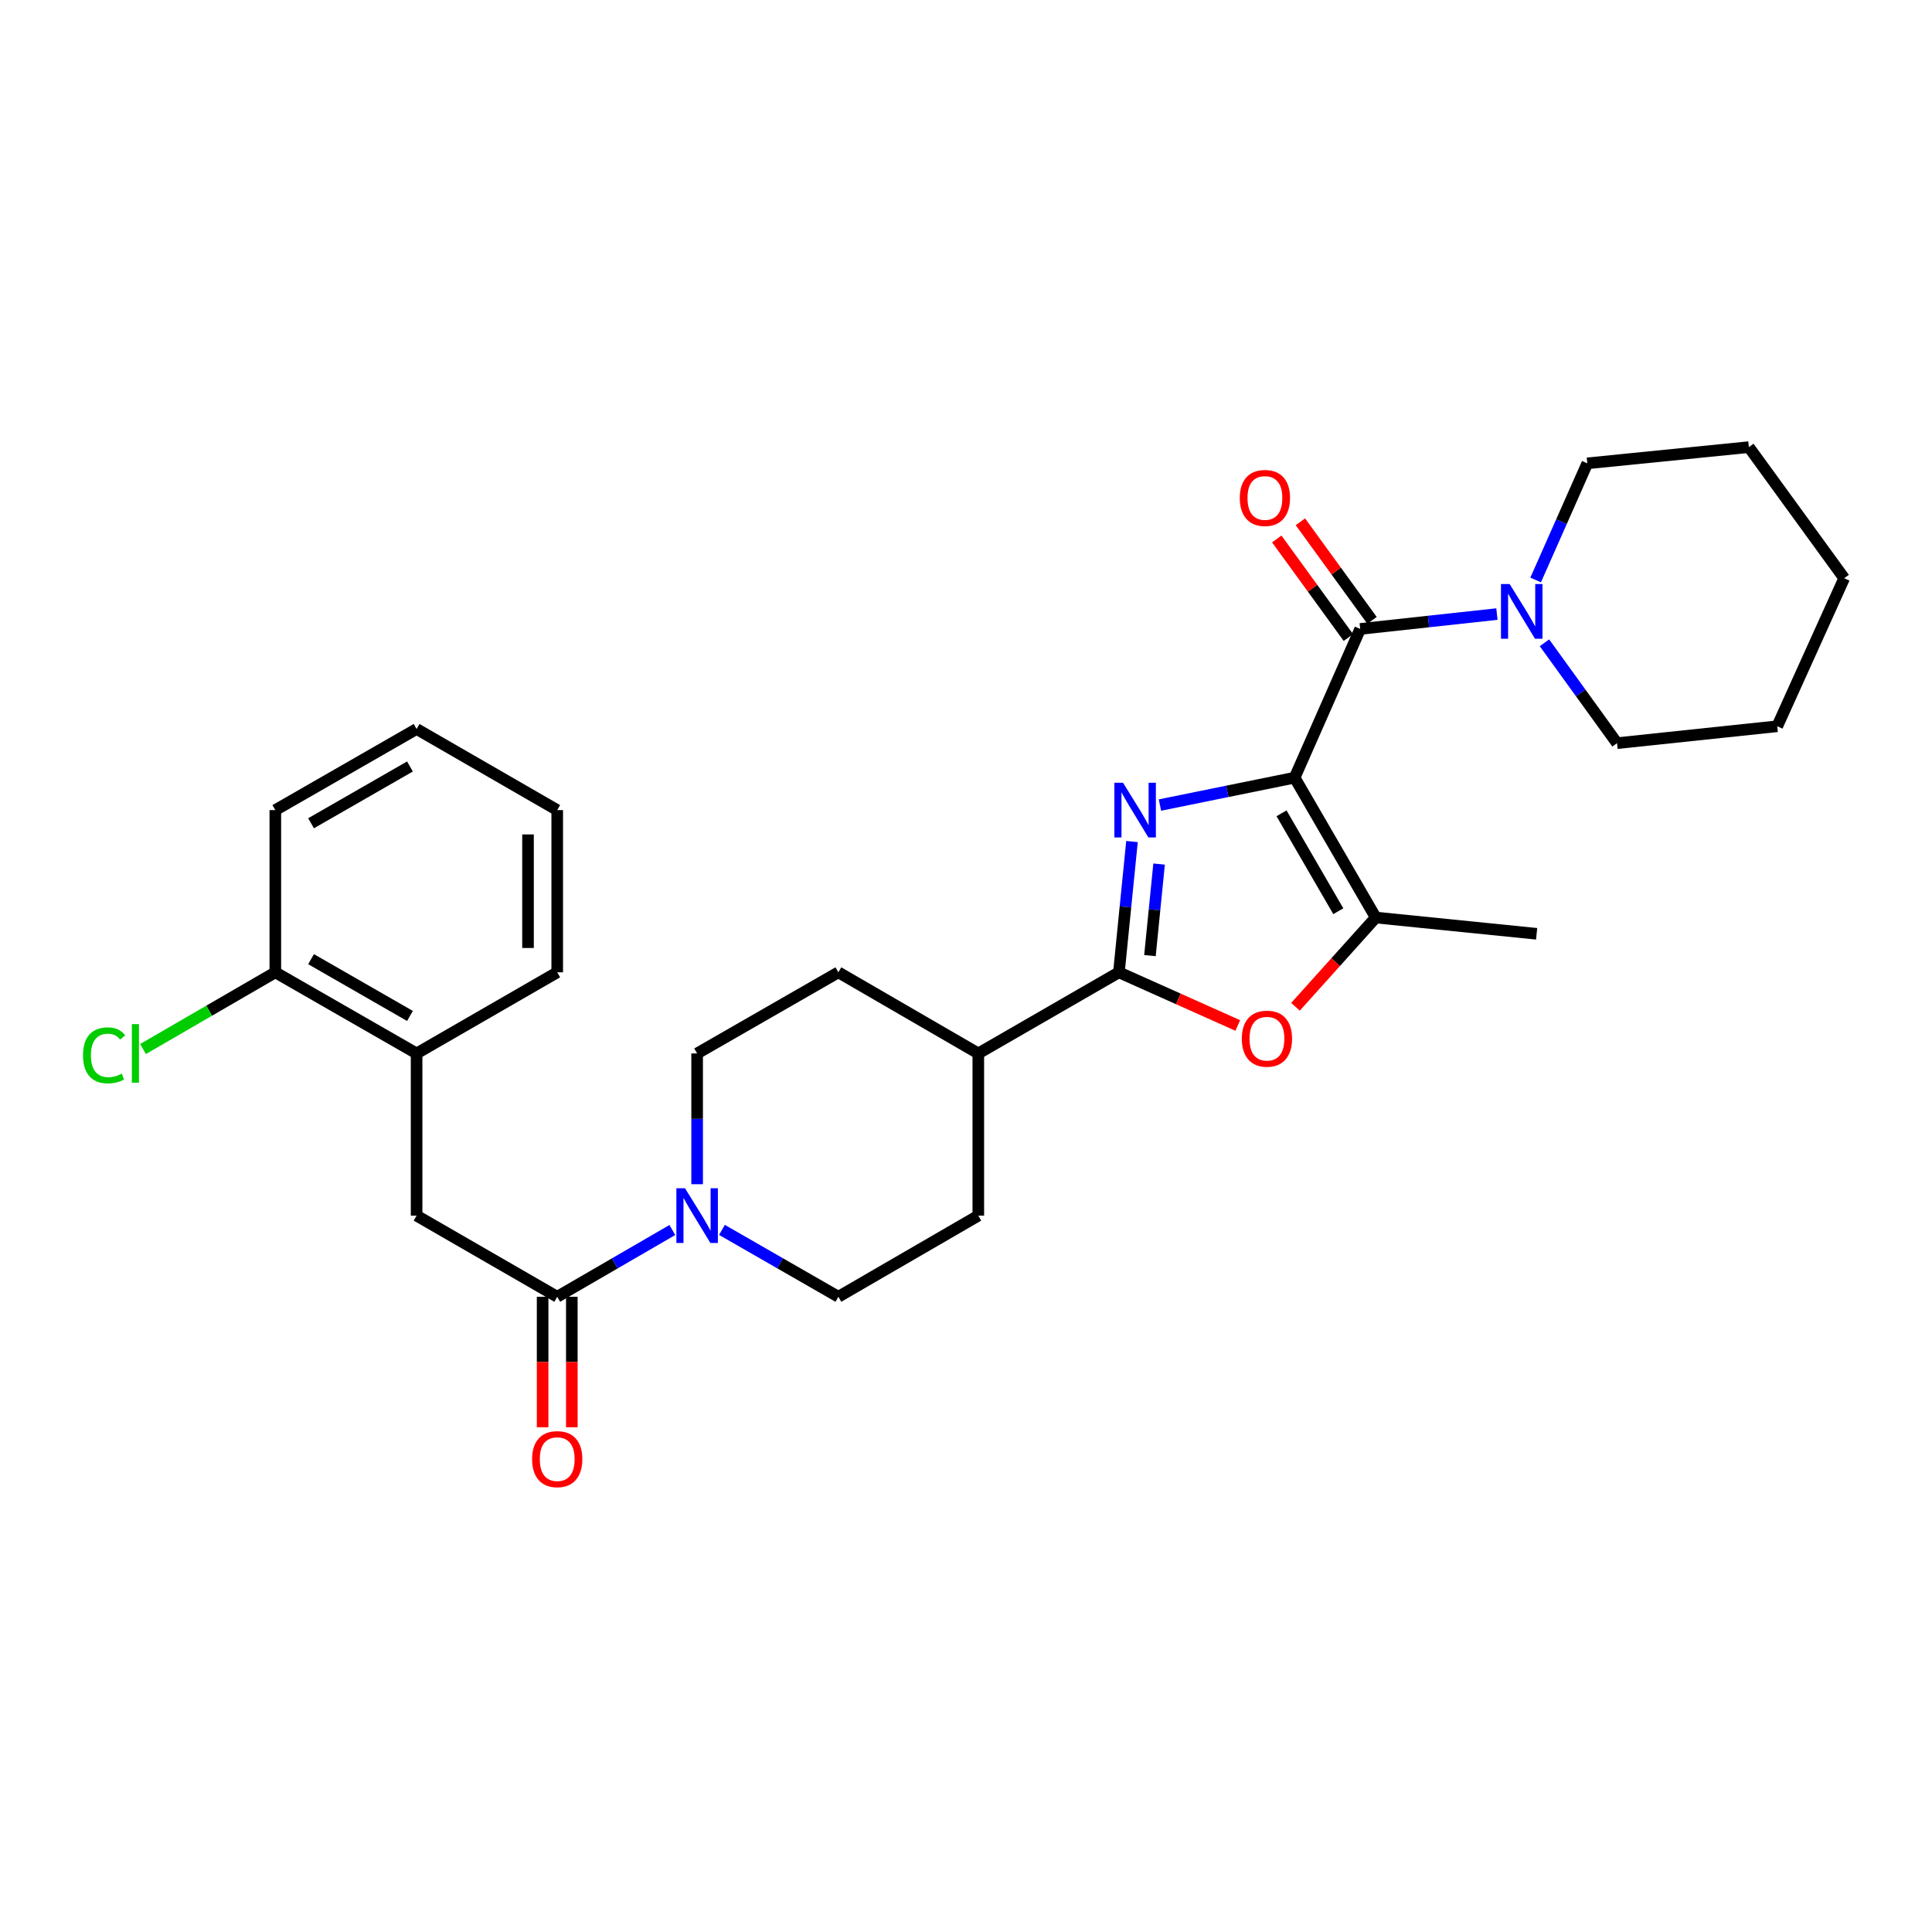 <?xml version='1.0' encoding='iso-8859-1'?>
<svg version='1.1' baseProfile='full'
              xmlns='http://www.w3.org/2000/svg'
                      xmlns:rdkit='http://www.rdkit.org/xml'
                      xmlns:xlink='http://www.w3.org/1999/xlink'
                  xml:space='preserve'
width='1000px' height='1000px' viewBox='0 0 1000 1000'>
<!-- END OF HEADER -->
<rect style='opacity:1.0;fill:#FFFFFF;stroke:none' width='1000' height='1000' x='0' y='0'> </rect>
<path class='bond-0' d='M 670.095,402.519 L 635.241,409.607' style='fill:none;fill-rule:evenodd;stroke:#000000;stroke-width:6px;stroke-linecap:butt;stroke-linejoin:miter;stroke-opacity:1' />
<path class='bond-0' d='M 635.241,409.607 L 600.386,416.696' style='fill:none;fill-rule:evenodd;stroke:#0000FF;stroke-width:6px;stroke-linecap:butt;stroke-linejoin:miter;stroke-opacity:1' />
<path class='bond-2' d='M 670.095,402.519 L 704.035,325.541' style='fill:none;fill-rule:evenodd;stroke:#000000;stroke-width:6px;stroke-linecap:butt;stroke-linejoin:miter;stroke-opacity:1' />
<path class='bond-3' d='M 670.095,402.519 L 712.082,474.919' style='fill:none;fill-rule:evenodd;stroke:#000000;stroke-width:6px;stroke-linecap:butt;stroke-linejoin:miter;stroke-opacity:1' />
<path class='bond-3' d='M 663.315,420.963 L 692.705,471.643' style='fill:none;fill-rule:evenodd;stroke:#000000;stroke-width:6px;stroke-linecap:butt;stroke-linejoin:miter;stroke-opacity:1' />
<path class='bond-1' d='M 585.915,435.578 L 582.532,469.426' style='fill:none;fill-rule:evenodd;stroke:#0000FF;stroke-width:6px;stroke-linecap:butt;stroke-linejoin:miter;stroke-opacity:1' />
<path class='bond-1' d='M 582.532,469.426 L 579.15,503.274' style='fill:none;fill-rule:evenodd;stroke:#000000;stroke-width:6px;stroke-linecap:butt;stroke-linejoin:miter;stroke-opacity:1' />
<path class='bond-1' d='M 599.943,447.236 L 597.576,470.929' style='fill:none;fill-rule:evenodd;stroke:#0000FF;stroke-width:6px;stroke-linecap:butt;stroke-linejoin:miter;stroke-opacity:1' />
<path class='bond-1' d='M 597.576,470.929 L 595.208,494.623' style='fill:none;fill-rule:evenodd;stroke:#000000;stroke-width:6px;stroke-linecap:butt;stroke-linejoin:miter;stroke-opacity:1' />
<path class='bond-9' d='M 579.15,503.274 L 506.372,545.261' style='fill:none;fill-rule:evenodd;stroke:#000000;stroke-width:6px;stroke-linecap:butt;stroke-linejoin:miter;stroke-opacity:1' />
<path class='bond-29' d='M 579.15,503.274 L 609.909,517.031' style='fill:none;fill-rule:evenodd;stroke:#000000;stroke-width:6px;stroke-linecap:butt;stroke-linejoin:miter;stroke-opacity:1' />
<path class='bond-29' d='M 609.909,517.031 L 640.668,530.789' style='fill:none;fill-rule:evenodd;stroke:#FF0000;stroke-width:6px;stroke-linecap:butt;stroke-linejoin:miter;stroke-opacity:1' />
<path class='bond-7' d='M 704.035,325.541 L 739.42,321.692' style='fill:none;fill-rule:evenodd;stroke:#000000;stroke-width:6px;stroke-linecap:butt;stroke-linejoin:miter;stroke-opacity:1' />
<path class='bond-7' d='M 739.42,321.692 L 774.805,317.842' style='fill:none;fill-rule:evenodd;stroke:#0000FF;stroke-width:6px;stroke-linecap:butt;stroke-linejoin:miter;stroke-opacity:1' />
<path class='bond-11' d='M 710.151,321.098 L 691.615,295.586' style='fill:none;fill-rule:evenodd;stroke:#000000;stroke-width:6px;stroke-linecap:butt;stroke-linejoin:miter;stroke-opacity:1' />
<path class='bond-11' d='M 691.615,295.586 L 673.079,270.075' style='fill:none;fill-rule:evenodd;stroke:#FF0000;stroke-width:6px;stroke-linecap:butt;stroke-linejoin:miter;stroke-opacity:1' />
<path class='bond-11' d='M 697.92,329.985 L 679.384,304.473' style='fill:none;fill-rule:evenodd;stroke:#000000;stroke-width:6px;stroke-linecap:butt;stroke-linejoin:miter;stroke-opacity:1' />
<path class='bond-11' d='M 679.384,304.473 L 660.849,278.961' style='fill:none;fill-rule:evenodd;stroke:#FF0000;stroke-width:6px;stroke-linecap:butt;stroke-linejoin:miter;stroke-opacity:1' />
<path class='bond-4' d='M 712.082,474.919 L 691.309,498.017' style='fill:none;fill-rule:evenodd;stroke:#000000;stroke-width:6px;stroke-linecap:butt;stroke-linejoin:miter;stroke-opacity:1' />
<path class='bond-4' d='M 691.309,498.017 L 670.537,521.116' style='fill:none;fill-rule:evenodd;stroke:#FF0000;stroke-width:6px;stroke-linecap:butt;stroke-linejoin:miter;stroke-opacity:1' />
<path class='bond-19' d='M 712.082,474.919 L 795.358,483.334' style='fill:none;fill-rule:evenodd;stroke:#000000;stroke-width:6px;stroke-linecap:butt;stroke-linejoin:miter;stroke-opacity:1' />
<path class='bond-5' d='M 288.416,671.204 L 318.208,653.928' style='fill:none;fill-rule:evenodd;stroke:#000000;stroke-width:6px;stroke-linecap:butt;stroke-linejoin:miter;stroke-opacity:1' />
<path class='bond-5' d='M 318.208,653.928 L 348,636.651' style='fill:none;fill-rule:evenodd;stroke:#0000FF;stroke-width:6px;stroke-linecap:butt;stroke-linejoin:miter;stroke-opacity:1' />
<path class='bond-8' d='M 288.416,671.204 L 215.63,629.209' style='fill:none;fill-rule:evenodd;stroke:#000000;stroke-width:6px;stroke-linecap:butt;stroke-linejoin:miter;stroke-opacity:1' />
<path class='bond-14' d='M 280.857,671.204 L 280.857,704.973' style='fill:none;fill-rule:evenodd;stroke:#000000;stroke-width:6px;stroke-linecap:butt;stroke-linejoin:miter;stroke-opacity:1' />
<path class='bond-14' d='M 280.857,704.973 L 280.857,738.742' style='fill:none;fill-rule:evenodd;stroke:#FF0000;stroke-width:6px;stroke-linecap:butt;stroke-linejoin:miter;stroke-opacity:1' />
<path class='bond-14' d='M 295.976,671.204 L 295.976,704.973' style='fill:none;fill-rule:evenodd;stroke:#000000;stroke-width:6px;stroke-linecap:butt;stroke-linejoin:miter;stroke-opacity:1' />
<path class='bond-14' d='M 295.976,704.973 L 295.976,738.742' style='fill:none;fill-rule:evenodd;stroke:#FF0000;stroke-width:6px;stroke-linecap:butt;stroke-linejoin:miter;stroke-opacity:1' />
<path class='bond-6' d='M 360.833,612.95 L 360.833,579.106' style='fill:none;fill-rule:evenodd;stroke:#0000FF;stroke-width:6px;stroke-linecap:butt;stroke-linejoin:miter;stroke-opacity:1' />
<path class='bond-6' d='M 360.833,579.106 L 360.833,545.261' style='fill:none;fill-rule:evenodd;stroke:#000000;stroke-width:6px;stroke-linecap:butt;stroke-linejoin:miter;stroke-opacity:1' />
<path class='bond-31' d='M 373.681,636.59 L 403.81,653.897' style='fill:none;fill-rule:evenodd;stroke:#0000FF;stroke-width:6px;stroke-linecap:butt;stroke-linejoin:miter;stroke-opacity:1' />
<path class='bond-31' d='M 403.81,653.897 L 433.938,671.204' style='fill:none;fill-rule:evenodd;stroke:#000000;stroke-width:6px;stroke-linecap:butt;stroke-linejoin:miter;stroke-opacity:1' />
<path class='bond-20' d='M 799.409,332.71 L 818.192,358.686' style='fill:none;fill-rule:evenodd;stroke:#0000FF;stroke-width:6px;stroke-linecap:butt;stroke-linejoin:miter;stroke-opacity:1' />
<path class='bond-20' d='M 818.192,358.686 L 836.975,384.662' style='fill:none;fill-rule:evenodd;stroke:#000000;stroke-width:6px;stroke-linecap:butt;stroke-linejoin:miter;stroke-opacity:1' />
<path class='bond-21' d='M 794.848,300.19 L 808.218,270.005' style='fill:none;fill-rule:evenodd;stroke:#0000FF;stroke-width:6px;stroke-linecap:butt;stroke-linejoin:miter;stroke-opacity:1' />
<path class='bond-21' d='M 808.218,270.005 L 821.588,239.821' style='fill:none;fill-rule:evenodd;stroke:#000000;stroke-width:6px;stroke-linecap:butt;stroke-linejoin:miter;stroke-opacity:1' />
<path class='bond-10' d='M 215.63,629.209 L 215.63,545.261' style='fill:none;fill-rule:evenodd;stroke:#000000;stroke-width:6px;stroke-linecap:butt;stroke-linejoin:miter;stroke-opacity:1' />
<path class='bond-16' d='M 506.372,545.261 L 506.372,629.209' style='fill:none;fill-rule:evenodd;stroke:#000000;stroke-width:6px;stroke-linecap:butt;stroke-linejoin:miter;stroke-opacity:1' />
<path class='bond-17' d='M 506.372,545.261 L 433.938,503.274' style='fill:none;fill-rule:evenodd;stroke:#000000;stroke-width:6px;stroke-linecap:butt;stroke-linejoin:miter;stroke-opacity:1' />
<path class='bond-15' d='M 215.63,545.261 L 142.508,503.274' style='fill:none;fill-rule:evenodd;stroke:#000000;stroke-width:6px;stroke-linecap:butt;stroke-linejoin:miter;stroke-opacity:1' />
<path class='bond-15' d='M 212.19,525.852 L 161.005,496.461' style='fill:none;fill-rule:evenodd;stroke:#000000;stroke-width:6px;stroke-linecap:butt;stroke-linejoin:miter;stroke-opacity:1' />
<path class='bond-22' d='M 215.63,545.261 L 288.416,503.274' style='fill:none;fill-rule:evenodd;stroke:#000000;stroke-width:6px;stroke-linecap:butt;stroke-linejoin:miter;stroke-opacity:1' />
<path class='bond-12' d='M 360.833,545.261 L 433.938,503.274' style='fill:none;fill-rule:evenodd;stroke:#000000;stroke-width:6px;stroke-linecap:butt;stroke-linejoin:miter;stroke-opacity:1' />
<path class='bond-13' d='M 433.938,671.204 L 506.372,629.209' style='fill:none;fill-rule:evenodd;stroke:#000000;stroke-width:6px;stroke-linecap:butt;stroke-linejoin:miter;stroke-opacity:1' />
<path class='bond-18' d='M 142.508,503.274 L 108.266,523.127' style='fill:none;fill-rule:evenodd;stroke:#000000;stroke-width:6px;stroke-linecap:butt;stroke-linejoin:miter;stroke-opacity:1' />
<path class='bond-18' d='M 108.266,523.127 L 74.024,542.98' style='fill:none;fill-rule:evenodd;stroke:#00CC00;stroke-width:6px;stroke-linecap:butt;stroke-linejoin:miter;stroke-opacity:1' />
<path class='bond-23' d='M 142.508,503.274 L 142.508,419.308' style='fill:none;fill-rule:evenodd;stroke:#000000;stroke-width:6px;stroke-linecap:butt;stroke-linejoin:miter;stroke-opacity:1' />
<path class='bond-24' d='M 836.975,384.662 L 919.899,375.911' style='fill:none;fill-rule:evenodd;stroke:#000000;stroke-width:6px;stroke-linecap:butt;stroke-linejoin:miter;stroke-opacity:1' />
<path class='bond-25' d='M 821.588,239.821 L 905.209,231.43' style='fill:none;fill-rule:evenodd;stroke:#000000;stroke-width:6px;stroke-linecap:butt;stroke-linejoin:miter;stroke-opacity:1' />
<path class='bond-26' d='M 288.416,503.274 L 288.416,419.308' style='fill:none;fill-rule:evenodd;stroke:#000000;stroke-width:6px;stroke-linecap:butt;stroke-linejoin:miter;stroke-opacity:1' />
<path class='bond-26' d='M 273.298,490.679 L 273.298,431.903' style='fill:none;fill-rule:evenodd;stroke:#000000;stroke-width:6px;stroke-linecap:butt;stroke-linejoin:miter;stroke-opacity:1' />
<path class='bond-32' d='M 142.508,419.308 L 215.63,377.322' style='fill:none;fill-rule:evenodd;stroke:#000000;stroke-width:6px;stroke-linecap:butt;stroke-linejoin:miter;stroke-opacity:1' />
<path class='bond-32' d='M 161.005,426.121 L 212.19,396.73' style='fill:none;fill-rule:evenodd;stroke:#000000;stroke-width:6px;stroke-linecap:butt;stroke-linejoin:miter;stroke-opacity:1' />
<path class='bond-30' d='M 919.899,375.911 L 954.545,299.294' style='fill:none;fill-rule:evenodd;stroke:#000000;stroke-width:6px;stroke-linecap:butt;stroke-linejoin:miter;stroke-opacity:1' />
<path class='bond-28' d='M 905.209,231.43 L 954.545,299.294' style='fill:none;fill-rule:evenodd;stroke:#000000;stroke-width:6px;stroke-linecap:butt;stroke-linejoin:miter;stroke-opacity:1' />
<path class='bond-27' d='M 288.416,419.308 L 215.63,377.322' style='fill:none;fill-rule:evenodd;stroke:#000000;stroke-width:6px;stroke-linecap:butt;stroke-linejoin:miter;stroke-opacity:1' />
<path  class='atom-1' d='M 581.28 405.148
L 590.56 420.148
Q 591.48 421.628, 592.96 424.308
Q 594.44 426.988, 594.52 427.148
L 594.52 405.148
L 598.28 405.148
L 598.28 433.468
L 594.4 433.468
L 584.44 417.068
Q 583.28 415.148, 582.04 412.948
Q 580.84 410.748, 580.48 410.068
L 580.48 433.468
L 576.8 433.468
L 576.8 405.148
L 581.28 405.148
' fill='#0000FF'/>
<path  class='atom-5' d='M 642.766 537.622
Q 642.766 530.822, 646.126 527.022
Q 649.486 523.222, 655.766 523.222
Q 662.046 523.222, 665.406 527.022
Q 668.766 530.822, 668.766 537.622
Q 668.766 544.502, 665.366 548.422
Q 661.966 552.302, 655.766 552.302
Q 649.526 552.302, 646.126 548.422
Q 642.766 544.542, 642.766 537.622
M 655.766 549.102
Q 660.086 549.102, 662.406 546.222
Q 664.766 543.302, 664.766 537.622
Q 664.766 532.062, 662.406 529.262
Q 660.086 526.422, 655.766 526.422
Q 651.446 526.422, 649.086 529.222
Q 646.766 532.022, 646.766 537.622
Q 646.766 543.342, 649.086 546.222
Q 651.446 549.102, 655.766 549.102
' fill='#FF0000'/>
<path  class='atom-7' d='M 354.573 615.049
L 363.853 630.049
Q 364.773 631.529, 366.253 634.209
Q 367.733 636.889, 367.813 637.049
L 367.813 615.049
L 371.573 615.049
L 371.573 643.369
L 367.693 643.369
L 357.733 626.969
Q 356.573 625.049, 355.333 622.849
Q 354.133 620.649, 353.773 619.969
L 353.773 643.369
L 350.093 643.369
L 350.093 615.049
L 354.573 615.049
' fill='#0000FF'/>
<path  class='atom-8' d='M 781.388 302.285
L 790.668 317.285
Q 791.588 318.765, 793.068 321.445
Q 794.548 324.125, 794.628 324.285
L 794.628 302.285
L 798.388 302.285
L 798.388 330.605
L 794.508 330.605
L 784.548 314.205
Q 783.388 312.285, 782.148 310.085
Q 780.948 307.885, 780.588 307.205
L 780.588 330.605
L 776.908 330.605
L 776.908 302.285
L 781.388 302.285
' fill='#0000FF'/>
<path  class='atom-12' d='M 641.716 257.74
Q 641.716 250.94, 645.076 247.14
Q 648.436 243.34, 654.716 243.34
Q 660.996 243.34, 664.356 247.14
Q 667.716 250.94, 667.716 257.74
Q 667.716 264.62, 664.316 268.54
Q 660.916 272.42, 654.716 272.42
Q 648.476 272.42, 645.076 268.54
Q 641.716 264.66, 641.716 257.74
M 654.716 269.22
Q 659.036 269.22, 661.356 266.34
Q 663.716 263.42, 663.716 257.74
Q 663.716 252.18, 661.356 249.38
Q 659.036 246.54, 654.716 246.54
Q 650.396 246.54, 648.036 249.34
Q 645.716 252.14, 645.716 257.74
Q 645.716 263.46, 648.036 266.34
Q 650.396 269.22, 654.716 269.22
' fill='#FF0000'/>
<path  class='atom-15' d='M 275.416 755.241
Q 275.416 748.441, 278.776 744.641
Q 282.136 740.841, 288.416 740.841
Q 294.696 740.841, 298.056 744.641
Q 301.416 748.441, 301.416 755.241
Q 301.416 762.121, 298.016 766.041
Q 294.616 769.921, 288.416 769.921
Q 282.176 769.921, 278.776 766.041
Q 275.416 762.161, 275.416 755.241
M 288.416 766.721
Q 292.736 766.721, 295.056 763.841
Q 297.416 760.921, 297.416 755.241
Q 297.416 749.681, 295.056 746.881
Q 292.736 744.041, 288.416 744.041
Q 284.096 744.041, 281.736 746.841
Q 279.416 749.641, 279.416 755.241
Q 279.416 760.961, 281.736 763.841
Q 284.096 766.721, 288.416 766.721
' fill='#FF0000'/>
<path  class='atom-19' d='M 42.971 546.241
Q 42.971 539.201, 46.251 535.521
Q 49.571 531.801, 55.851 531.801
Q 61.691 531.801, 64.811 535.921
L 62.171 538.081
Q 59.891 535.081, 55.851 535.081
Q 51.571 535.081, 49.291 537.961
Q 47.051 540.801, 47.051 546.241
Q 47.051 551.841, 49.371 554.721
Q 51.731 557.601, 56.291 557.601
Q 59.411 557.601, 63.051 555.721
L 64.171 558.721
Q 62.691 559.681, 60.451 560.241
Q 58.211 560.801, 55.731 560.801
Q 49.571 560.801, 46.251 557.041
Q 42.971 553.281, 42.971 546.241
' fill='#00CC00'/>
<path  class='atom-19' d='M 68.251 530.081
L 71.931 530.081
L 71.931 560.441
L 68.251 560.441
L 68.251 530.081
' fill='#00CC00'/>
</svg>
